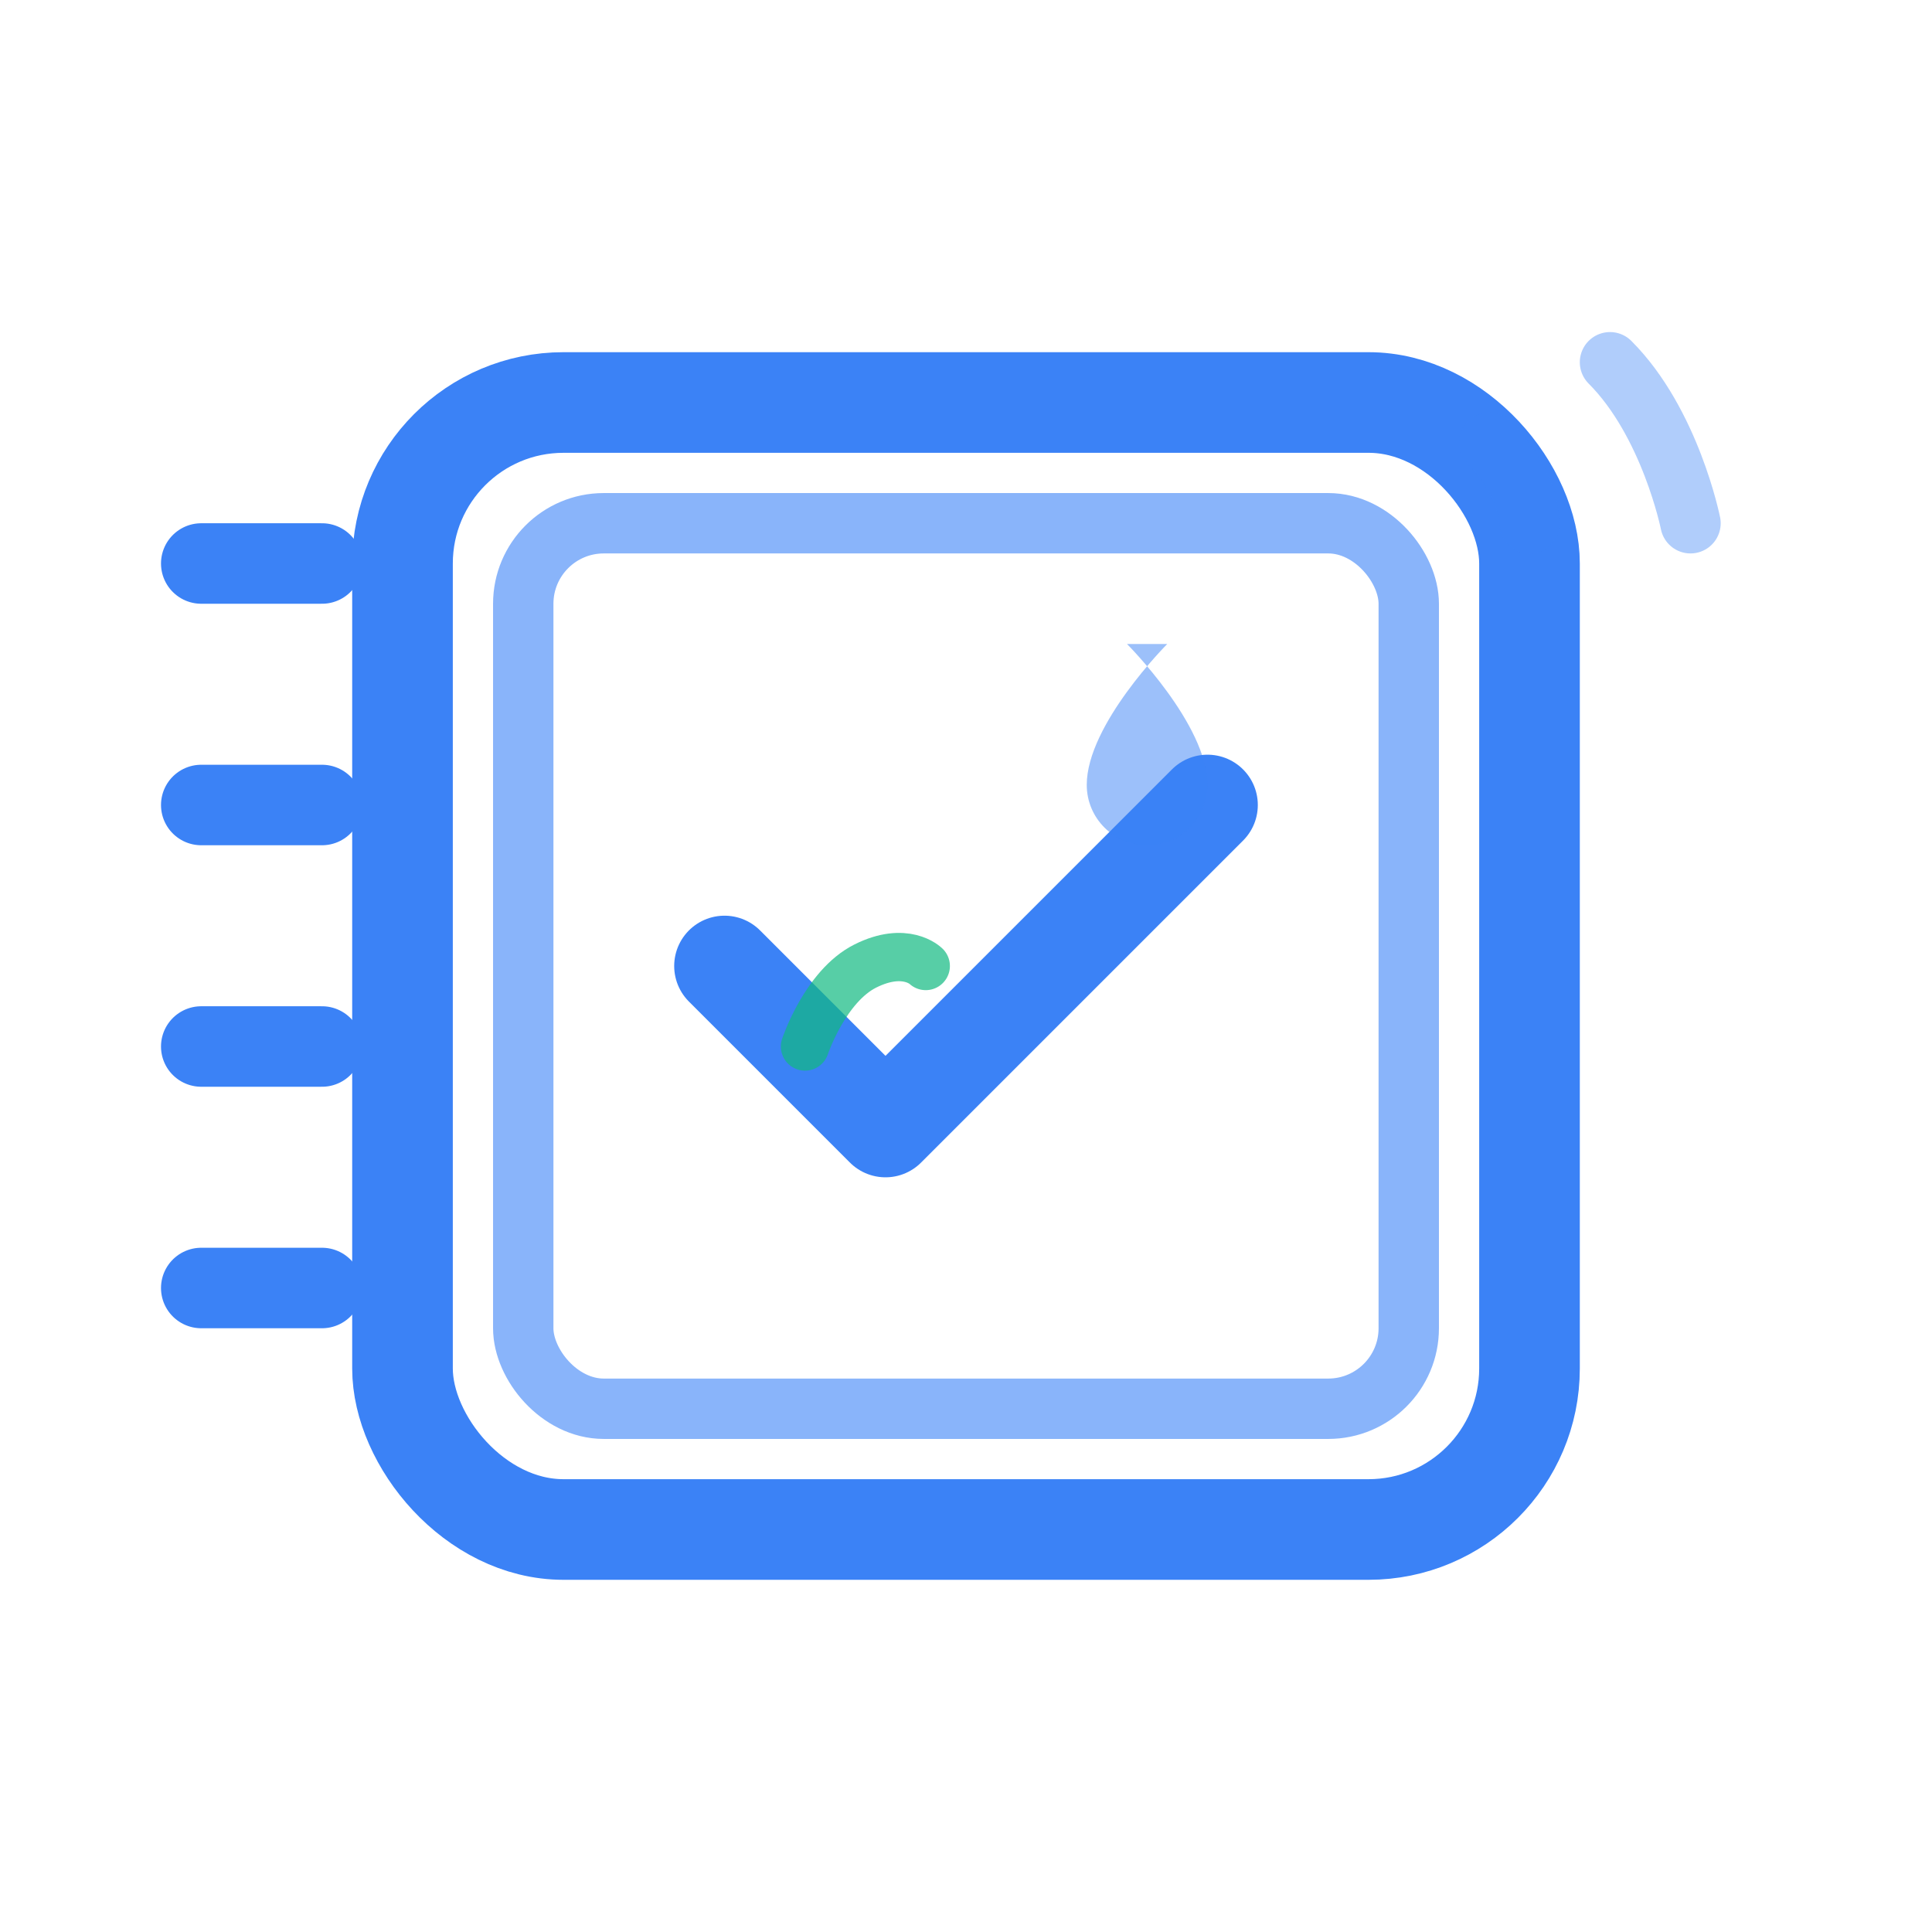 <svg width="48" height="48" viewBox="0 0 48 48" xmlns="http://www.w3.org/2000/svg">
    <!-- Retângulo principal do selo com cantos arredondados -->
    <rect
        x="10"
        y="10"
        width="28"
        height="28"
        rx="4"
        fill="none"
        stroke="#3b82f6"
        stroke-width="2.5"
    />
    
    <!-- Retângulo interno -->
    <rect
        x="13"
        y="13"
        width="22"
        height="22"
        rx="2"
        fill="none"
        stroke="#3b82f6"
        stroke-width="1.5"
        opacity="0.6"
    />
    
    <!-- Linhas laterais (documento/certificação) -->
    <line x1="5" y1="14" x2="8" y2="14" stroke="#3b82f6" stroke-width="2" stroke-linecap="round"/>
    <line x1="5" y1="20" x2="8" y2="20" stroke="#3b82f6" stroke-width="2" stroke-linecap="round"/>
    <line x1="5" y1="26" x2="8" y2="26" stroke="#3b82f6" stroke-width="2" stroke-linecap="round"/>
    <line x1="5" y1="32" x2="8" y2="32" stroke="#3b82f6" stroke-width="2" stroke-linecap="round"/>
    
    <!-- Checkmark estilizado -->
    <path
        d="M18 24L22 28L30 20"
        fill="none"
        stroke="#3b82f6"
        stroke-width="2.5"
        stroke-linecap="round"
        stroke-linejoin="round"
    />
    
    <!-- Folha pequena integrada ao checkmark -->
    <path
        d="M20 26C20 26 20.5 24.5 21.5 24C22.5 23.5 23 24 23 24"
        fill="none"
        stroke="#10b981"
        stroke-width="1.2"
        stroke-linecap="round"
        opacity="0.7"
    />
    
    <!-- Gota d'água -->
    <path
        d="M29 16C29 16 27 18 27 19.5C27 20.328 27.672 21 28.5 21C29.328 21 30 20.328 30 19.5C30 18 28 16 28 16"
        fill="#3b82f6"
        opacity="0.5"
    />
    
    <!-- Ondas de sinal (tecnologia) no canto superior direito -->
    <path
        d="M37 11C38 12 38 13 38 13"
        fill="none"
        stroke="#3b82f6"
        stroke-width="1.5"
        stroke-linecap="round"
        opacity="0.6"
    />
    <path
        d="M40 9C41.5 10.5 42 13 42 13"
        fill="none"
        stroke="#3b82f6"
        stroke-width="1.5"
        stroke-linecap="round"
        opacity="0.4"
    />
</svg>
